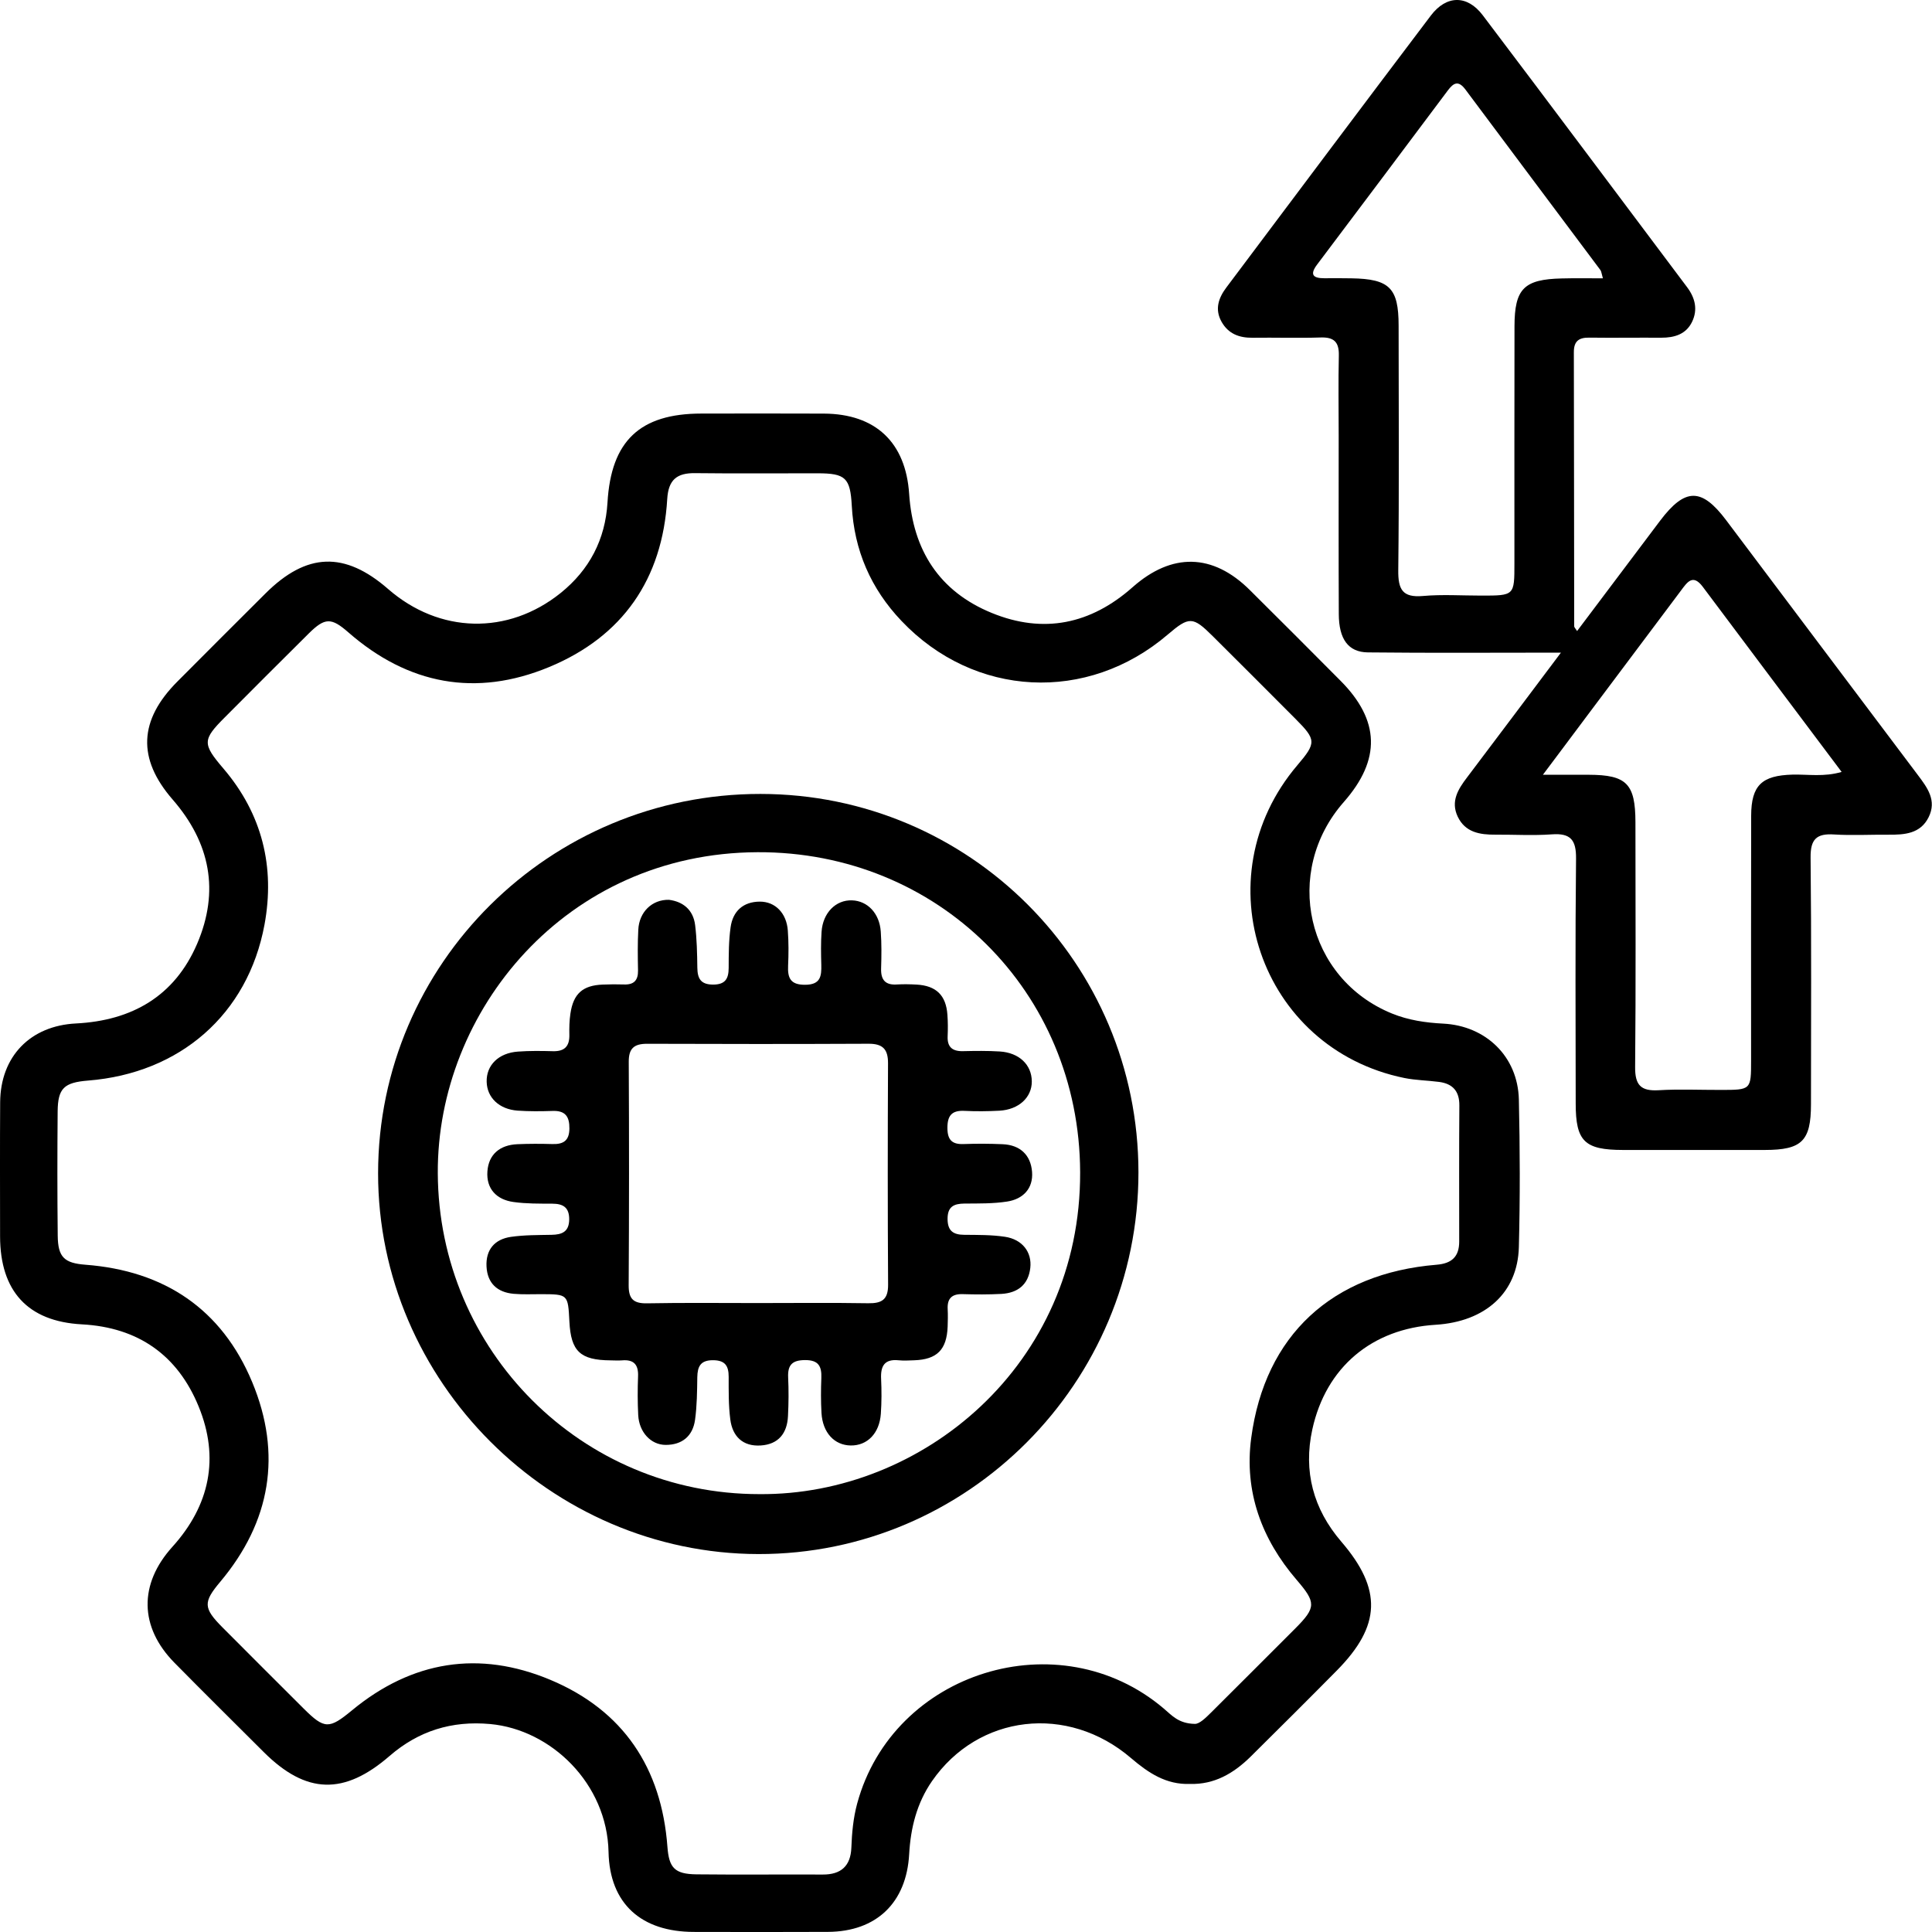 <svg width="50" height="50" viewBox="0 0 50 50" fill="none" xmlns="http://www.w3.org/2000/svg">
<g clip-path="url(#clip0_2641_288)">
<path d="M30.796 46.168C30.18 46.191 29.719 45.882 29.272 45.5C27.631 44.093 25.317 44.368 24.121 46.094C23.725 46.666 23.567 47.309 23.529 47.988C23.459 49.239 22.686 49.99 21.427 49.997C20.27 50.002 19.112 50.001 17.955 49.998C16.608 49.996 15.777 49.279 15.749 47.928C15.713 46.164 14.268 44.763 12.686 44.618C11.69 44.527 10.83 44.797 10.085 45.442C8.908 46.463 7.925 46.439 6.827 45.345C6.056 44.575 5.28 43.809 4.515 43.032C3.606 42.109 3.589 40.998 4.461 40.032C5.431 38.959 5.686 37.727 5.14 36.398C4.597 35.073 3.579 34.352 2.118 34.274C0.716 34.199 0.004 33.412 0.002 31.998C0.001 30.842 -0.003 29.684 0.004 28.527C0.012 27.339 0.785 26.546 1.967 26.487C3.414 26.413 4.517 25.784 5.101 24.427C5.686 23.064 5.442 21.812 4.468 20.692C3.547 19.633 3.593 18.638 4.593 17.636C5.35 16.875 6.109 16.117 6.87 15.359C7.935 14.297 8.921 14.264 10.046 15.245C11.369 16.398 13.145 16.445 14.513 15.344C15.255 14.745 15.665 13.962 15.722 13.004C15.815 11.413 16.559 10.704 18.15 10.703C19.206 10.702 20.264 10.699 21.32 10.704C22.664 10.71 23.441 11.453 23.529 12.784C23.626 14.234 24.306 15.308 25.669 15.864C27.007 16.411 28.23 16.154 29.31 15.198C30.327 14.297 31.384 14.319 32.341 15.266C33.127 16.044 33.908 16.829 34.689 17.614C35.714 18.642 35.742 19.659 34.779 20.754C33.185 22.565 33.81 25.326 36.022 26.229C36.446 26.402 36.893 26.468 37.347 26.491C38.454 26.546 39.281 27.343 39.308 28.453C39.337 29.727 39.341 31.003 39.308 32.276C39.277 33.457 38.442 34.205 37.154 34.285C35.507 34.385 34.316 35.382 33.963 36.992C33.726 38.077 33.986 39.051 34.712 39.897C35.773 41.13 35.744 42.072 34.597 43.233C33.855 43.985 33.104 44.73 32.354 45.474C31.923 45.894 31.428 46.187 30.796 46.168ZM30.923 44.614C31.04 44.617 31.198 44.465 31.354 44.309C32.079 43.586 32.804 42.864 33.526 42.14C34.064 41.599 34.06 41.472 33.558 40.888C32.649 39.832 32.197 38.601 32.381 37.217C32.735 34.554 34.477 32.953 37.181 32.731C37.571 32.699 37.764 32.523 37.764 32.132C37.764 30.958 37.759 29.784 37.768 28.61C37.771 28.24 37.596 28.047 37.245 28C36.947 27.961 36.641 27.958 36.347 27.899C32.605 27.137 31.096 22.716 33.578 19.801C34.069 19.224 34.067 19.145 33.523 18.6C32.813 17.888 32.102 17.175 31.388 16.466C30.871 15.95 30.776 15.949 30.223 16.421C28.142 18.202 25.216 18.057 23.329 16.068C22.537 15.235 22.105 14.241 22.044 13.087C22.005 12.364 21.878 12.25 21.163 12.249C20.107 12.247 19.049 12.258 17.993 12.245C17.518 12.238 17.298 12.414 17.268 12.914C17.145 14.986 16.116 16.474 14.209 17.264C12.319 18.047 10.564 17.719 9.015 16.365C8.575 15.98 8.41 15.98 7.995 16.39C7.268 17.11 6.545 17.835 5.823 18.56C5.237 19.146 5.234 19.248 5.782 19.89C6.786 21.066 7.121 22.437 6.845 23.931C6.413 26.256 4.654 27.777 2.28 27.965C1.657 28.015 1.498 28.164 1.492 28.762C1.483 29.835 1.482 30.909 1.494 31.982C1.5 32.54 1.667 32.689 2.21 32.731C4.252 32.886 5.74 33.878 6.527 35.77C7.302 37.633 7.006 39.382 5.699 40.938C5.257 41.464 5.258 41.615 5.758 42.117C6.457 42.818 7.156 43.518 7.857 44.216C8.399 44.756 8.517 44.752 9.11 44.263C10.663 42.981 12.401 42.702 14.243 43.474C16.131 44.265 17.122 45.755 17.273 47.797C17.314 48.337 17.457 48.501 18.022 48.508C19.112 48.52 20.203 48.508 21.293 48.513C21.768 48.516 22.014 48.289 22.033 47.821C22.047 47.434 22.082 47.053 22.183 46.678C23.109 43.255 27.412 41.92 30.117 44.216C30.321 44.387 30.497 44.607 30.923 44.614Z" fill="black"/>
<path d="M40.397 16.89C38.685 16.89 37.042 16.902 35.4 16.884C34.89 16.878 34.65 16.537 34.648 15.892C34.641 14.349 34.645 12.807 34.645 11.265C34.645 10.578 34.633 9.889 34.649 9.202C34.657 8.856 34.528 8.722 34.178 8.734C33.591 8.753 33.003 8.733 32.417 8.741C32.071 8.745 31.79 8.64 31.614 8.328C31.432 8.003 31.535 7.71 31.739 7.439C33.5 5.093 35.258 2.744 37.029 0.404C37.432 -0.13 37.972 -0.136 38.373 0.394C40.144 2.734 41.899 5.086 43.661 7.431C43.87 7.709 43.943 8.011 43.792 8.326C43.636 8.652 43.334 8.741 42.992 8.74C42.372 8.736 41.75 8.746 41.13 8.738C40.859 8.734 40.73 8.829 40.731 9.117C40.737 11.481 40.736 13.845 40.74 16.209C40.74 16.234 40.77 16.261 40.815 16.331C41.538 15.369 42.249 14.423 42.962 13.478C43.609 12.621 44.036 12.617 44.672 13.462C46.326 15.66 47.977 17.859 49.631 20.054C49.88 20.384 50.129 20.714 49.913 21.149C49.7 21.579 49.289 21.605 48.874 21.602C48.405 21.598 47.934 21.625 47.467 21.596C47.013 21.566 46.853 21.718 46.858 22.19C46.881 24.319 46.869 26.448 46.868 28.578C46.867 29.528 46.633 29.76 45.676 29.761C44.452 29.762 43.228 29.762 42.002 29.761C41.007 29.76 40.779 29.537 40.779 28.559C40.777 26.446 40.765 24.334 40.788 22.221C40.793 21.739 40.648 21.557 40.161 21.593C39.678 21.628 39.189 21.598 38.702 21.601C38.298 21.604 37.918 21.543 37.724 21.131C37.54 20.738 37.734 20.426 37.967 20.12C38.775 19.052 39.577 17.98 40.397 16.89ZM41.483 7.203C41.447 7.079 41.444 7.025 41.419 6.99C40.255 5.432 39.087 3.876 37.925 2.317C37.742 2.073 37.619 2.141 37.467 2.344C36.343 3.848 35.214 5.349 34.085 6.849C33.888 7.112 33.986 7.201 34.272 7.201C34.507 7.199 34.741 7.199 34.976 7.203C35.961 7.219 36.195 7.453 36.196 8.424C36.198 10.537 36.211 12.649 36.187 14.762C36.182 15.255 36.296 15.471 36.827 15.424C37.326 15.38 37.832 15.414 38.336 15.414C39.193 15.414 39.193 15.414 39.193 14.58C39.193 12.534 39.191 10.489 39.195 8.443C39.197 7.472 39.44 7.229 40.416 7.206C40.76 7.197 41.105 7.203 41.483 7.203ZM39.93 20.051C40.419 20.051 40.769 20.05 41.119 20.051C42.096 20.054 42.323 20.283 42.325 21.276C42.326 23.389 42.337 25.503 42.317 27.616C42.313 28.081 42.464 28.242 42.925 28.215C43.46 28.183 43.998 28.209 44.535 28.207C45.316 28.207 45.318 28.206 45.318 27.448C45.318 25.335 45.315 23.222 45.32 21.108C45.323 20.322 45.598 20.069 46.389 20.047C46.793 20.037 47.206 20.112 47.661 19.977C46.441 18.351 45.253 16.771 44.069 15.188C43.809 14.84 43.663 15.071 43.504 15.283C42.67 16.397 41.833 17.51 40.999 18.624C40.668 19.065 40.34 19.507 39.93 20.051Z" fill="black"/>
<path d="M29.463 30.34C29.465 35.784 25.042 40.228 19.627 40.219C14.244 40.209 9.782 35.741 9.785 30.364C9.788 24.944 14.225 20.543 19.681 20.547C25.091 20.55 29.46 24.923 29.463 30.34ZM19.654 38.668C23.863 38.704 27.971 35.33 27.954 30.337C27.938 25.655 24.27 22.036 19.606 22.055C14.634 22.075 11.309 26.174 11.33 30.361C11.351 34.958 15.052 38.67 19.654 38.668Z" fill="black"/>
<path d="M17.313 23.287C17.673 23.333 17.94 23.541 17.99 23.942C18.035 24.306 18.042 24.676 18.047 25.044C18.051 25.323 18.133 25.48 18.453 25.481C18.771 25.482 18.857 25.329 18.858 25.048C18.859 24.696 18.859 24.342 18.908 23.996C18.967 23.58 19.232 23.337 19.663 23.334C20.066 23.332 20.358 23.636 20.389 24.086C20.411 24.386 20.41 24.689 20.396 24.99C20.381 25.309 20.455 25.488 20.835 25.486C21.234 25.485 21.263 25.268 21.255 24.968C21.247 24.684 21.242 24.397 21.262 24.114C21.295 23.623 21.632 23.286 22.05 23.301C22.451 23.314 22.761 23.636 22.794 24.107C22.817 24.424 22.813 24.744 22.803 25.062C22.793 25.36 22.913 25.5 23.217 25.478C23.384 25.468 23.553 25.472 23.721 25.481C24.229 25.509 24.484 25.759 24.519 26.263C24.533 26.447 24.533 26.632 24.525 26.816C24.512 27.096 24.645 27.209 24.918 27.204C25.236 27.197 25.555 27.192 25.873 27.212C26.375 27.243 26.7 27.555 26.703 27.986C26.706 28.401 26.365 28.718 25.863 28.745C25.562 28.761 25.259 28.764 24.958 28.749C24.629 28.733 24.517 28.875 24.519 29.198C24.522 29.503 24.641 29.62 24.941 29.608C25.275 29.596 25.612 29.597 25.947 29.612C26.401 29.631 26.676 29.891 26.71 30.33C26.742 30.759 26.476 31.033 26.065 31.096C25.704 31.152 25.331 31.146 24.963 31.148C24.686 31.151 24.522 31.225 24.523 31.547C24.525 31.861 24.674 31.955 24.957 31.957C25.308 31.96 25.664 31.956 26.009 32.008C26.457 32.075 26.71 32.405 26.664 32.813C26.614 33.249 26.338 33.461 25.919 33.486C25.585 33.504 25.248 33.502 24.914 33.492C24.635 33.484 24.511 33.604 24.526 33.881C24.534 34.032 24.53 34.183 24.525 34.333C24.502 34.931 24.249 35.184 23.659 35.204C23.525 35.208 23.389 35.218 23.256 35.204C22.89 35.167 22.787 35.353 22.803 35.684C22.817 35.985 22.817 36.29 22.796 36.589C22.76 37.096 22.446 37.414 22.017 37.409C21.593 37.403 21.29 37.077 21.26 36.569C21.243 36.268 21.244 35.965 21.256 35.663C21.268 35.36 21.184 35.197 20.836 35.199C20.508 35.2 20.383 35.32 20.397 35.643C20.413 35.977 20.41 36.314 20.393 36.648C20.372 37.092 20.148 37.38 19.686 37.409C19.222 37.438 18.956 37.172 18.9 36.735C18.853 36.371 18.858 36 18.858 35.632C18.858 35.346 18.764 35.202 18.449 35.202C18.128 35.203 18.051 35.365 18.046 35.642C18.041 36.009 18.038 36.381 17.988 36.743C17.93 37.166 17.653 37.395 17.226 37.394C16.841 37.392 16.54 37.061 16.517 36.624C16.5 36.29 16.5 35.953 16.513 35.619C16.525 35.318 16.404 35.18 16.1 35.206C16 35.214 15.899 35.207 15.798 35.206C15.017 35.2 14.775 34.972 14.736 34.203C14.7 33.495 14.7 33.495 14.002 33.493C13.767 33.493 13.531 33.504 13.297 33.484C12.872 33.447 12.614 33.213 12.591 32.778C12.569 32.342 12.801 32.071 13.223 32.01C13.57 31.96 13.924 31.964 14.276 31.957C14.548 31.952 14.727 31.877 14.731 31.56C14.733 31.249 14.576 31.152 14.293 31.151C13.959 31.15 13.621 31.154 13.291 31.108C12.849 31.048 12.582 30.765 12.614 30.316C12.645 29.872 12.94 29.632 13.387 29.612C13.689 29.599 13.991 29.599 14.293 29.608C14.578 29.617 14.732 29.523 14.736 29.211C14.74 28.898 14.633 28.739 14.3 28.751C13.998 28.761 13.695 28.764 13.395 28.743C12.918 28.708 12.606 28.407 12.595 27.999C12.583 27.569 12.9 27.251 13.405 27.215C13.705 27.193 14.009 27.197 14.309 27.205C14.607 27.213 14.74 27.082 14.735 26.785C14.731 26.601 14.735 26.415 14.762 26.234C14.837 25.717 15.081 25.501 15.597 25.481C15.78 25.473 15.966 25.472 16.149 25.478C16.404 25.488 16.516 25.372 16.512 25.117C16.505 24.766 16.5 24.413 16.519 24.061C16.541 23.604 16.874 23.277 17.313 23.287ZM19.603 33.723C20.558 33.723 21.514 33.712 22.468 33.728C22.823 33.734 22.986 33.633 22.984 33.248C22.972 31.339 22.973 29.428 22.982 27.519C22.984 27.154 22.847 27.011 22.48 27.012C20.571 27.021 18.659 27.02 16.749 27.013C16.413 27.012 16.269 27.129 16.272 27.483C16.282 29.41 16.282 31.336 16.27 33.263C16.268 33.612 16.39 33.735 16.739 33.73C17.693 33.712 18.647 33.723 19.603 33.723Z" fill="black"/>
</g>
<defs>
<clipPath id="clip0_2641_288">
<rect width="50" height="50" fill="white"/>
</clipPath>
</defs>
</svg>
